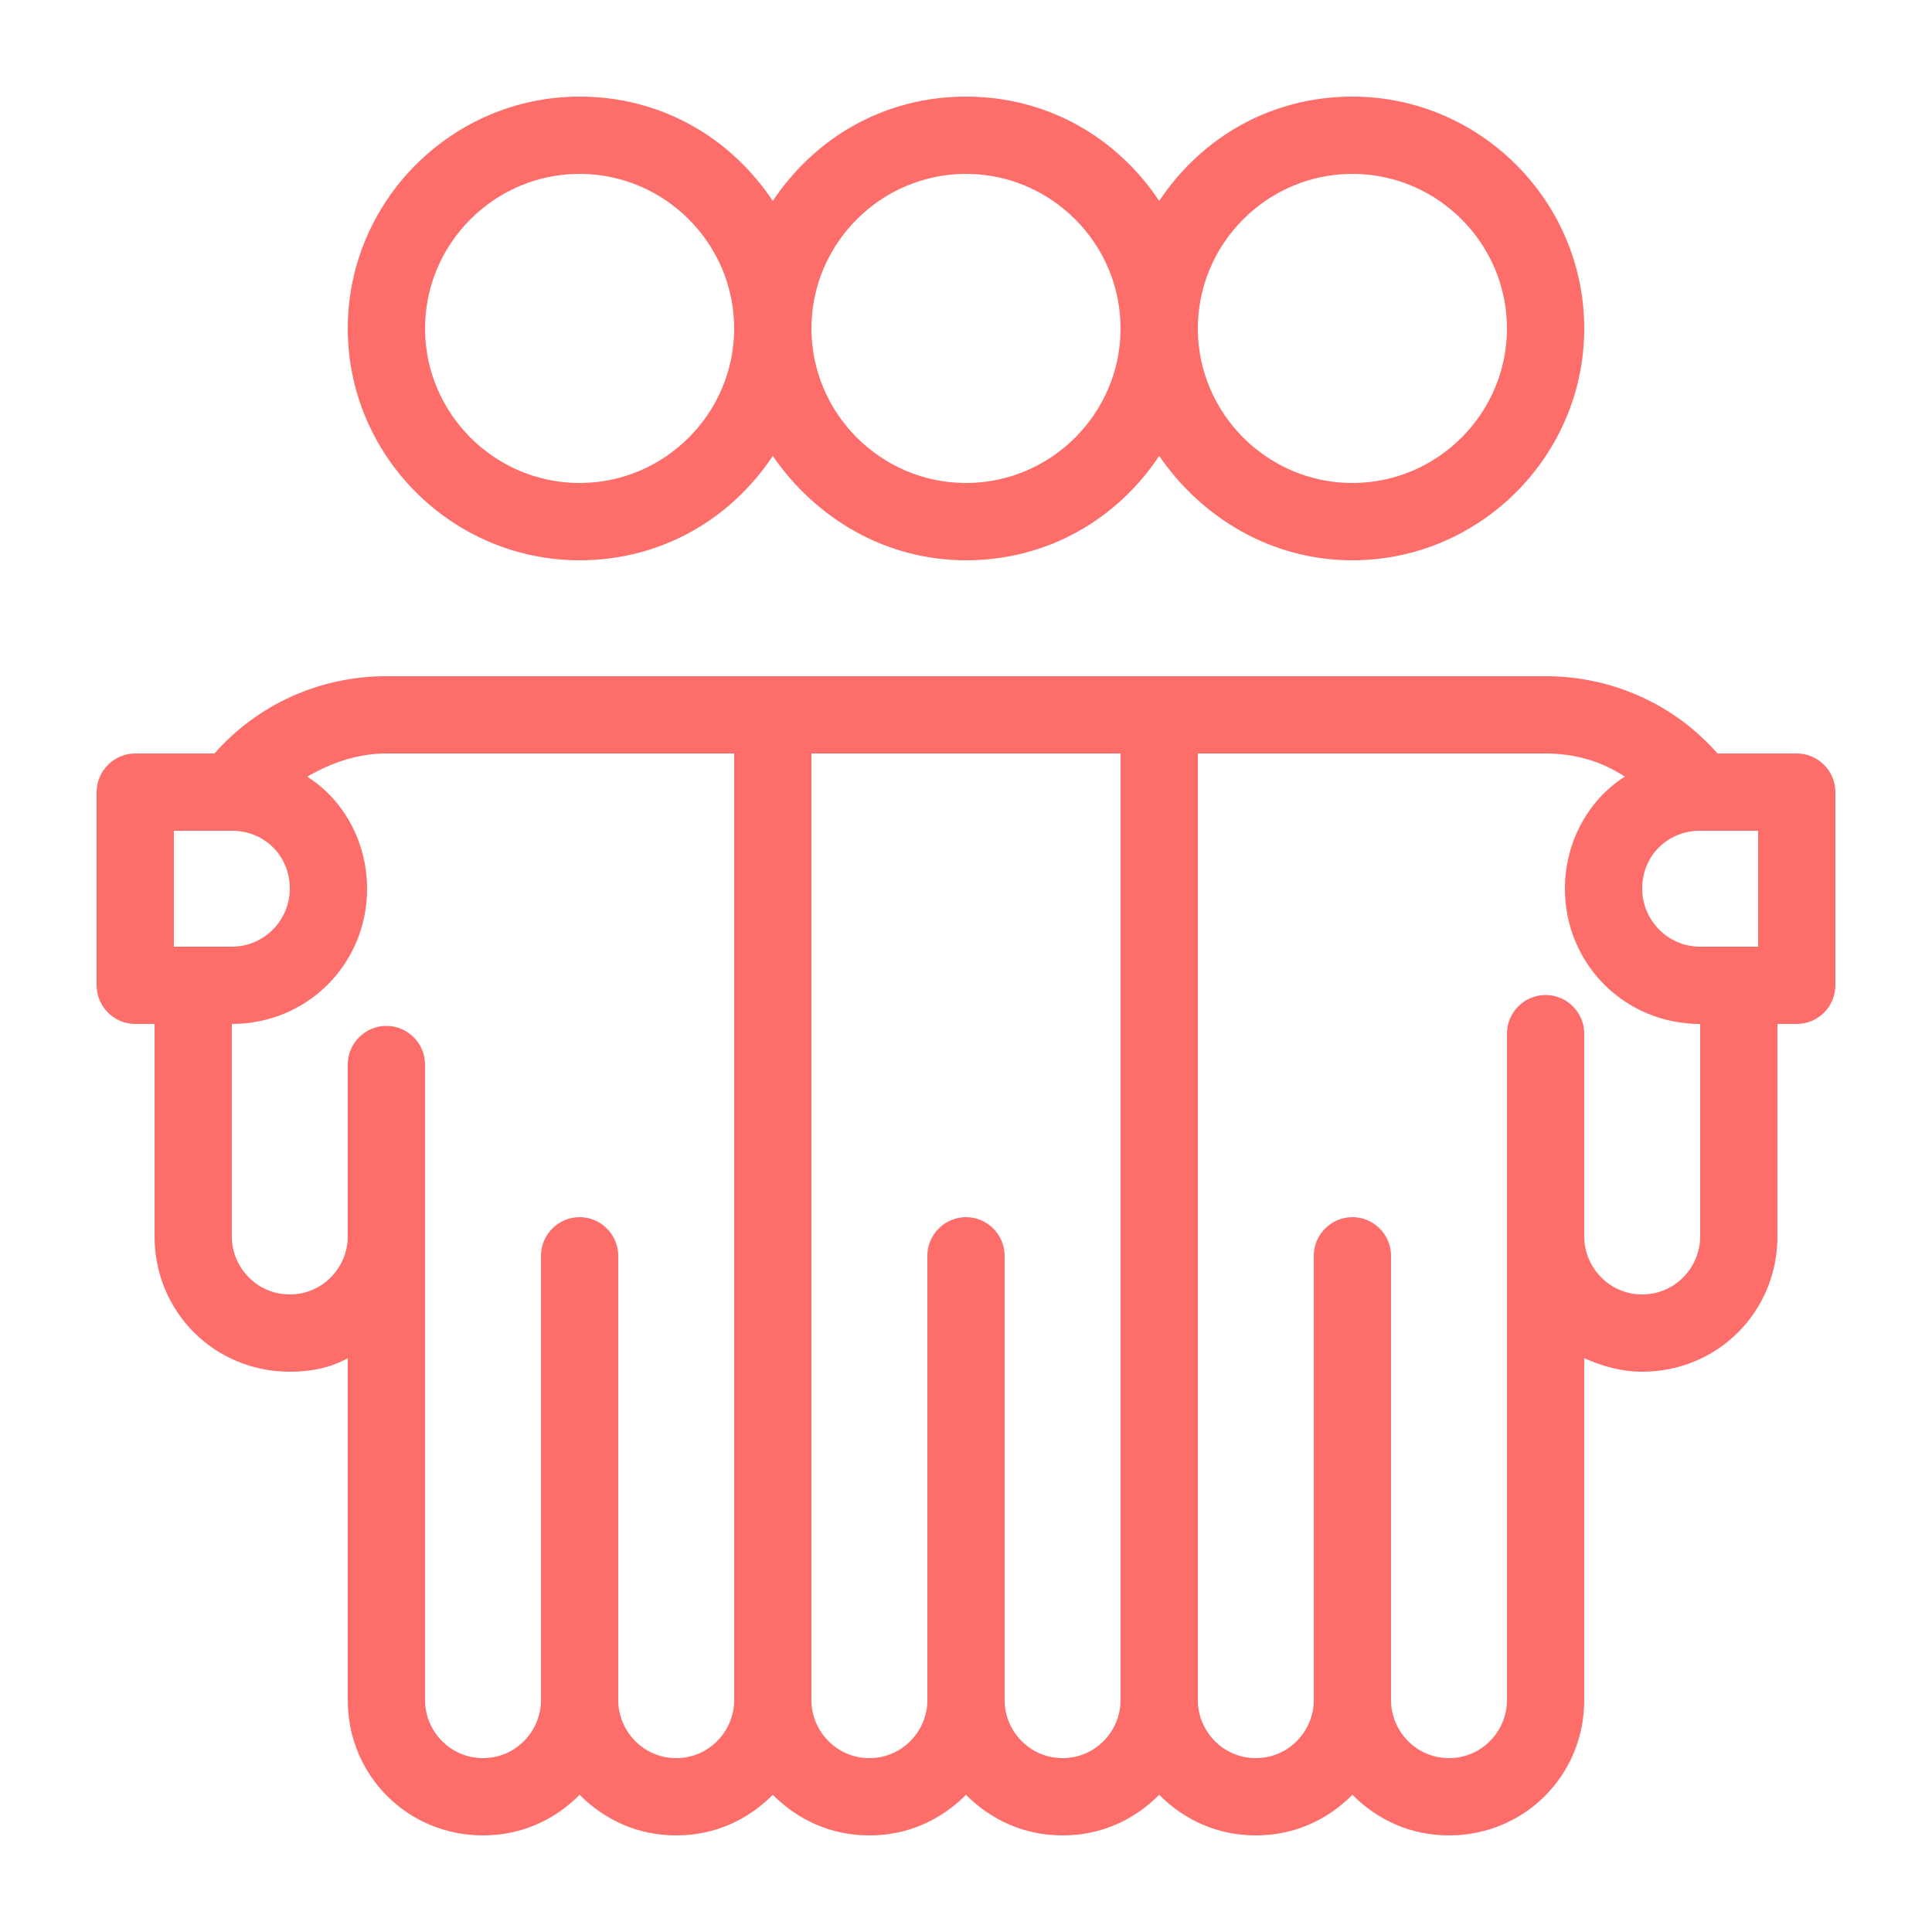 <?xml version="1.0" encoding="UTF-8"?> <!-- Generator: Adobe Illustrator 24.3.0, SVG Export Plug-In . SVG Version: 6.00 Build 0) --> <svg xmlns="http://www.w3.org/2000/svg" xmlns:xlink="http://www.w3.org/1999/xlink" id="Слой_1" x="0px" y="0px" viewBox="0 0 100 100" style="enable-background:new 0 0 100 100;" xml:space="preserve"> <style type="text/css"> .st0{fill:#FD6E6A;} </style> <path class="st0" d="M30,29c4.2,0,7.8-2.1,10-5.4c2.2,3.2,5.8,5.4,10,5.4s7.8-2.1,10-5.4c2.2,3.2,5.8,5.4,10,5.4c6.6,0,12-5.4,12-12 S76.6,5,70,5c-4.2,0-7.8,2.1-10,5.4C57.8,7.1,54.2,5,50,5s-7.8,2.1-10,5.4C37.8,7.1,34.2,5,30,5c-6.6,0-12,5.4-12,12S23.4,29,30,29z M70,9c4.4,0,8,3.6,8,8s-3.6,8-8,8s-8-3.6-8-8S65.6,9,70,9z M50,9c4.4,0,8,3.6,8,8s-3.6,8-8,8s-8-3.6-8-8S45.6,9,50,9z M30,9 c4.4,0,8,3.6,8,8s-3.6,8-8,8s-8-3.6-8-8S25.6,9,30,9z M93,39h-4.1c-2.2-2.5-5.4-4-8.9-4H20c-3.5,0-6.7,1.5-8.9,4H7c-1.1,0-2,0.9-2,2 v10c0,1.1,0.9,2,2,2h1v11c0,3.9,3.1,7,7,7c1.1,0,2.1-0.2,3-0.7V88c0,3.9,3.1,7,7,7c2,0,3.7-0.8,5-2.1c1.3,1.3,3,2.1,5,2.1 s3.7-0.8,5-2.1c1.3,1.3,3,2.1,5,2.1s3.7-0.8,5-2.1c1.3,1.3,3,2.1,5,2.1s3.7-0.8,5-2.1c1.3,1.3,3,2.1,5,2.1s3.7-0.8,5-2.1 c1.3,1.3,3,2.1,5,2.1c3.9,0,7-3.1,7-7V70.3c0.9,0.4,1.9,0.7,3,0.7c3.9,0,7-3.1,7-7V53h1c1.1,0,2-0.9,2-2V41C95,39.9,94.1,39,93,39z M9,49v-6h3c1.7,0,3,1.3,3,3c0,1.6-1.3,3-3,3H9z M38,88c0,1.6-1.3,3-3,3s-3-1.4-3-3V65c0-1.1-0.9-2-2-2s-2,0.9-2,2v23 c0,1.6-1.3,3-3,3s-3-1.4-3-3V55.1c0-1.1-0.9-2-2-2s-2,0.9-2,2V64c0,1.6-1.3,3-3,3s-3-1.4-3-3V53c3.9,0,7-3.1,7-7 c0-2.4-1.2-4.6-3.1-5.8c1.2-0.7,2.6-1.2,4.1-1.2h18V88z M58,88c0,1.6-1.3,3-3,3s-3-1.4-3-3V65c0-1.1-0.9-2-2-2s-2,0.9-2,2v23 c0,1.6-1.3,3-3,3s-3-1.4-3-3V39h16V88z M88,64c0,1.6-1.3,3-3,3s-3-1.4-3-3V53.5c0-1.1-0.9-2-2-2s-2,0.9-2,2V88c0,1.6-1.3,3-3,3 s-3-1.4-3-3V65c0-1.1-0.9-2-2-2s-2,0.9-2,2v23c0,1.6-1.3,3-3,3s-3-1.4-3-3V39h18c1.5,0,2.9,0.4,4.1,1.2C82.2,41.4,81,43.6,81,46 c0,3.9,3.1,7,7,7V64z M91,49h-3c-1.7,0-3-1.4-3-3c0-1.7,1.3-3,3-3h3V49z"></path> </svg> 